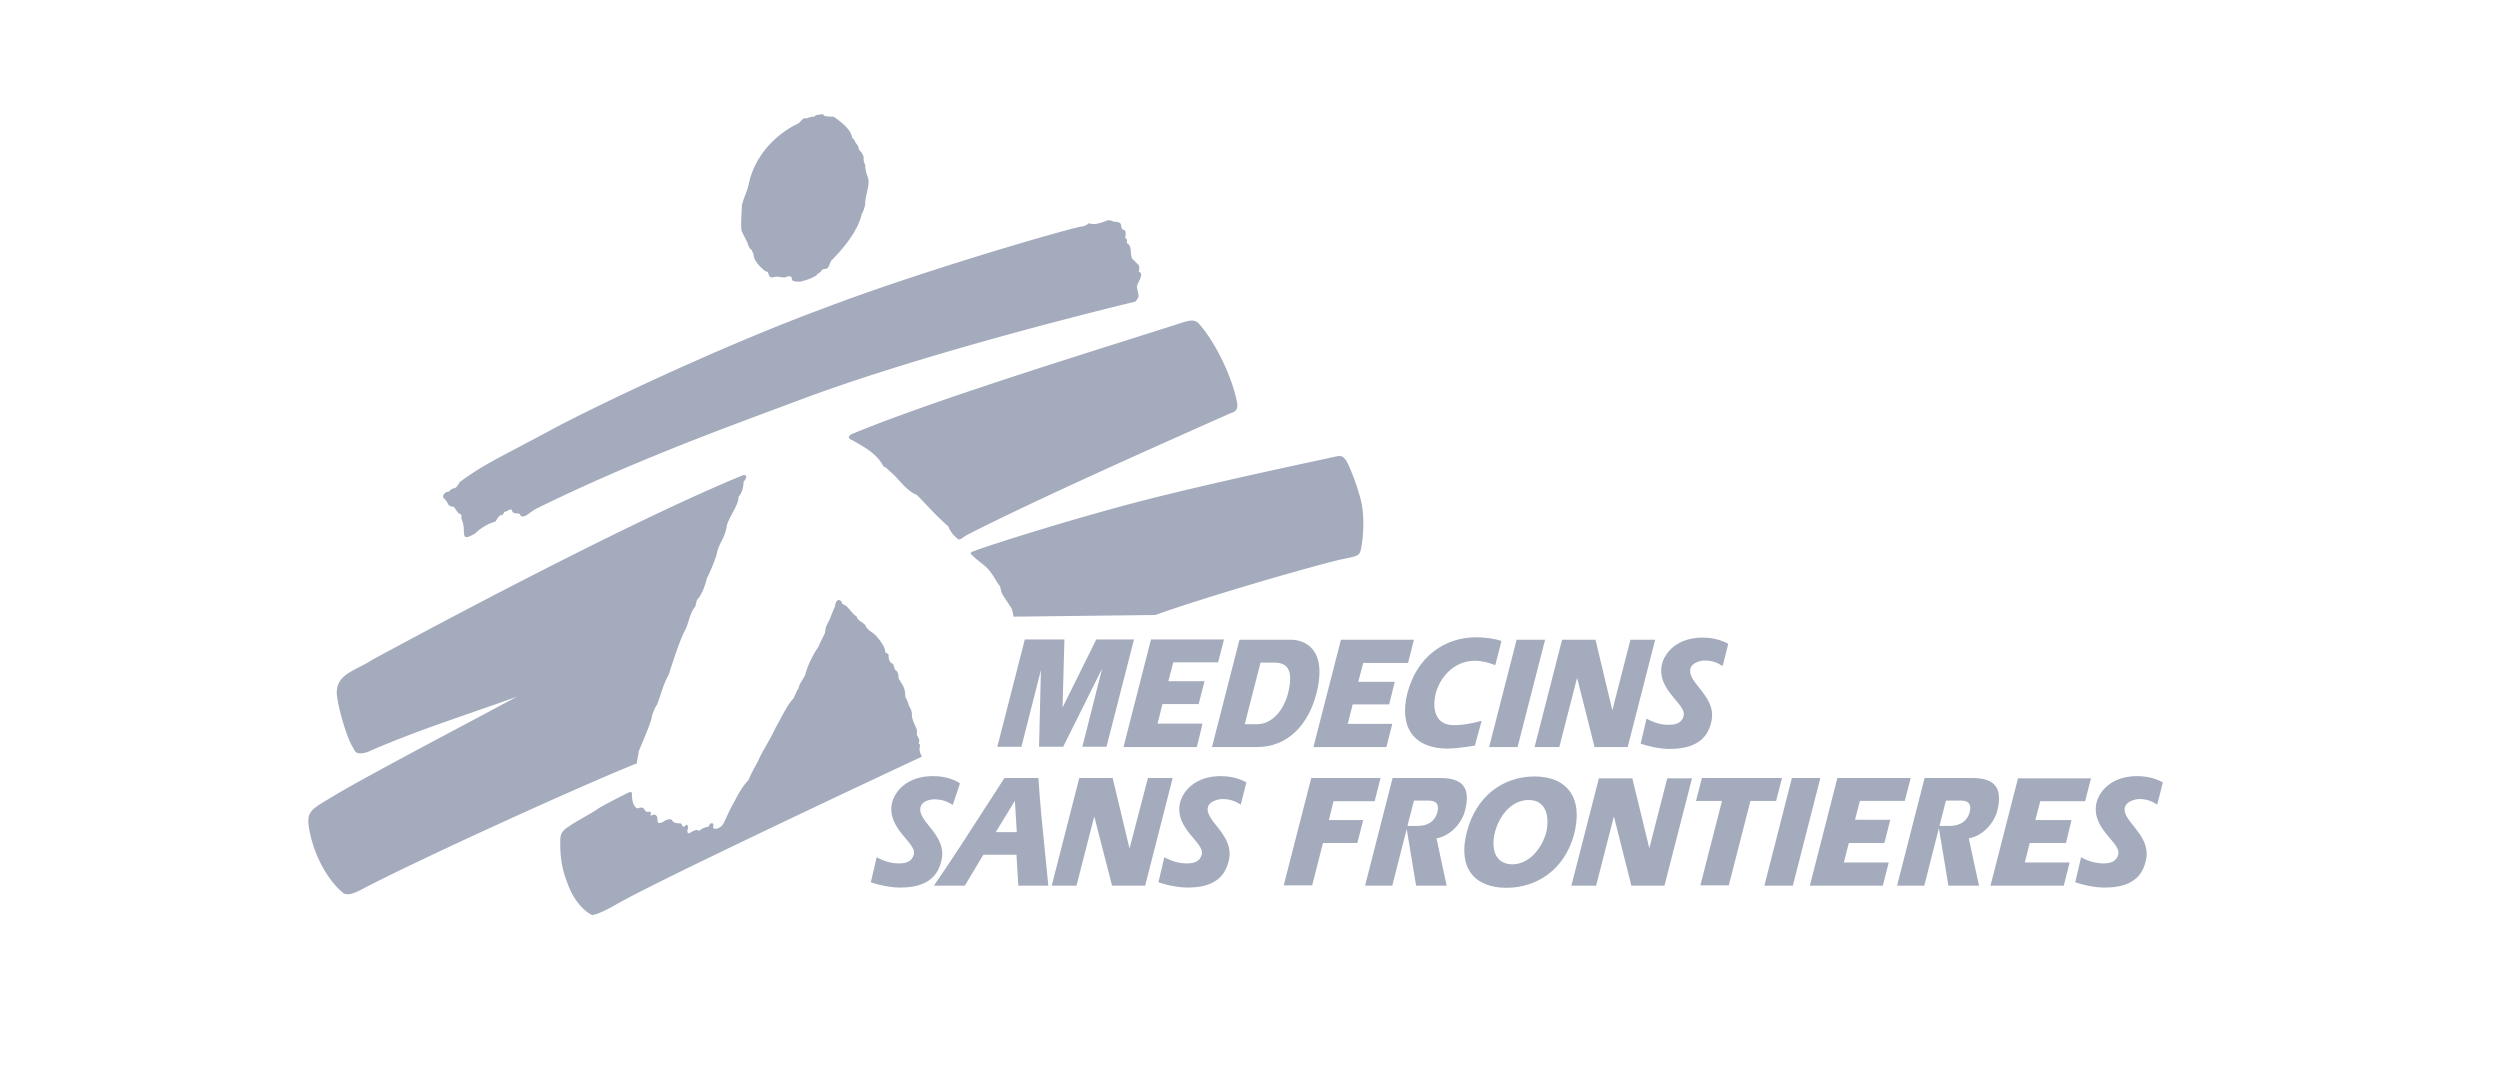 <svg width="150" height="64" viewBox="0 0 150 64" fill="none" xmlns="http://www.w3.org/2000/svg"><path d="M37.615 47.6c-.2.1-1.2.6-1.7.9-.2.15-.55.35-.9.55-.35.2-.7.4-.9.55-.5.3-.5.6-.5.9 0 .5 0 1.4.4 2.4.4 1.2 1.1 1.8 1.5 2 .2 0 .7-.2 1.4-.6 2.2-1.3 15.6-7.6 18.4-8.9-.1-.2-.2-.4-.1-.7l-.1-.1c.082-.165.029-.262-.048-.402a2.788 2.788 0 0 1-.052-.098v-.3c-.034-.1-.078-.2-.123-.3-.089-.2-.177-.4-.177-.6a.85.85 0 0 0-.139-.485 2.927 2.927 0 0 1-.061-.115c0-.1-.1-.3-.2-.5 0-.443-.079-.572-.306-.944l-.094-.156c0-.1 0-.4-.2-.5 0 0-.1-.2-.1-.3 0-.05-.05-.075-.1-.1-.05-.025-.1-.05-.1-.1-.1-.1-.1-.3-.1-.4 0-.05-.05-.075-.1-.1-.05-.025-.1-.05-.1-.1 0-.3-.4-.8-.6-1a1.725 1.725 0 0 0-.223-.178c-.155-.111-.31-.222-.377-.422a1.665 1.665 0 0 0-.233-.184c-.142-.1-.267-.187-.267-.316-.186-.124-.257-.21-.355-.327a3.576 3.576 0 0 0-.245-.273c-.05-.05-.1-.075-.15-.1a.523.523 0 0 1-.15-.1c0-.1-.1-.2-.2-.2s-.2.2-.2.3c0 .05-.075.225-.15.4-.075.175-.15.35-.15.4l-.065.121c-.103.19-.235.435-.235.679 0 .05-.1.25-.2.45s-.2.4-.2.45c-.3.4-.7 1.2-.8 1.7-.03.06-.08.14-.132.225-.123.199-.268.435-.268.575-.067.067-.134.222-.2.378a4.346 4.346 0 0 1-.1.222c-.281.28-.562.808-.808 1.27-.105.196-.203.38-.292.53-.1.25-.3.6-.5.95s-.4.7-.5.95c-.027.053-.074.14-.131.246-.16.295-.396.733-.47.954-.3.3-.6.8-.8 1.2a10.39 10.39 0 0 0-.506.993c-.067.144-.13.28-.193.407-.1.2-.4.4-.6.3-.042 0-.032-.052-.02-.112.017-.085.037-.188-.08-.188-.124 0-.133.038-.146.09a.198.198 0 0 1-.054.11c-.1 0-.4.1-.5.2-.062.062-.086.047-.118.027-.02-.012-.044-.027-.082-.027-.117 0-.235.069-.332.125-.068.04-.127.075-.168.075-.1-.05-.075-.15-.05-.25.025-.1.05-.2-.05-.25 0-.05-.025-.025-.063.012-.037.038-.087.088-.137.088-.05 0-.075-.05-.1-.1-.025-.05-.05-.1-.1-.1-.2 0-.4 0-.5-.2-.1-.1-.4 0-.5.1-.354.177-.36.04-.367-.121-.005-.113-.01-.238-.133-.28-.05-.05-.1-.024-.15 0-.05.026-.1.05-.15 0 0 0 .1-.1 0-.2-.047 0-.083.006-.112.01-.1.016-.135.021-.288-.21-.07-.069-.188-.041-.288-.018a.556.556 0 0 1-.112.019c-.3-.2-.3-.7-.3-.9 0-.1-.1-.1-.3 0Zm-10.7-18.1c-.2 0-.4.2-.3.4 0 0 .1 0 .3.4a.99.99 0 0 1 .122.07c.044.03.044.03.178.03.05.05.1.125.15.2.05.075.1.15.15.2.185.062.18.123.172.209a.32.32 0 0 0 .028.19c.102.239.111.477.119.664.014.363.02.533.68.137.3-.3.8-.6 1.2-.7a.79.79 0 0 0 .094-.132c.076-.122.167-.268.307-.268.05 0 .075-.05.1-.1.025-.05.05-.1.1-.1a.374.374 0 0 0 .143-.058c.092-.05.194-.105.257-.042 0 .1.1.2.2.2s.3 0 .3.1c.1.2.4 0 .4 0s.4-.3.6-.4c5.362-2.634 10.547-4.56 14.722-6.111l.778-.29c7.1-2.7 17.5-5.3 20.4-6 .1-.1.1-.1.2-.3 0-.116-.035-.268-.063-.393a1.263 1.263 0 0 1-.037-.206c0-.064.05-.167.106-.283.12-.248.267-.549-.006-.617 0 0 .1-.2 0-.4l-.4-.4a1.59 1.59 0 0 1-.056-.345c-.022-.244-.044-.489-.244-.555v-.2c0-.1-.1-.1-.1-.1 0-.02.004-.052.008-.09.02-.154.052-.41-.108-.41-.12-.06-.132-.155-.144-.243-.008-.06-.016-.117-.056-.157-.1-.1-.3-.1-.4-.1-.26-.13-.35-.091-.519-.021a1.845 1.845 0 0 1-.381.12.884.884 0 0 1-.5.016c-.04-.008-.074-.015-.1-.015-.1.1-.3.2-.5.2-1.7.4-9.6 2.7-15.4 4.9-5.4 2-11.9 5-15.8 7-1.048.566-1.864.996-2.528 1.347-1.682.887-2.397 1.264-3.472 2.053a.79.79 0 0 0-.094.132c-.076.122-.167.268-.306.268-.183.06-.218.122-.239.16-.014.025-.022.04-.061.04Zm24.3-3.5c-.3.1-.4.3-.1.4l.175.1c.654.369 1.358.766 1.725 1.5.1 0 .3.2.4.3.22.183.4.38.574.572.3.328.583.638 1.026.828.196.196.371.382.55.571.365.388.744.79 1.35 1.329 0 .1.2.4.3.5.184.184.262.262.342.264.093.001.188-.102.458-.264 4.1-2.1 11.3-5.3 15.8-7.3.3-.1.5-.2.4-.7-.3-1.5-1.3-3.6-2.3-4.7-.2-.2-.4-.2-.8-.1-.948.304-2.03.646-3.196 1.015-5.36 1.696-12.516 3.96-16.704 5.685Zm7.229 7.065c-.154.05-.276.089-.13.235.168.167.334.299.494.425.223.177.432.342.607.575.15.2.225.325.3.45.075.125.15.25.3.45 0 .1.1.4.1.4.05.1.15.25.25.4.1.15.2.3.25.4.1 0 .2.6.2.6l8.5-.1c2.5-.9 8.2-2.6 11-3.3.163-.037.307-.066.433-.092.57-.118.785-.163.867-.408.1-.3.3-1.6.1-2.8-.2-1-.7-2.2-.9-2.6-.2-.3-.3-.4-.7-.3l-.815.176c-2.03.437-6.977 1.5-10.585 2.424-4.3 1.1-9.3 2.7-10.1 3-.054.027-.115.046-.171.065ZM47.515 16.8c.1.1.3.1.5.1.4-.1.7-.2 1-.4 0-.046.041-.07.096-.103a.469.469 0 0 0 .204-.197c.04-.04.097-.048.157-.056.088-.012.183-.025.243-.144.038-.076.061-.138.082-.191a.525.525 0 0 1 .118-.21c.7-.7 1.6-1.8 1.8-2.8.1-.1.2-.5.2-.6 0-.2.05-.424.1-.65.05-.224.1-.45.1-.65 0-.13-.038-.242-.082-.368a1.8 1.8 0 0 1-.118-.631c-.1-.2-.1-.3-.1-.5a1.02 1.02 0 0 0-.215-.357c-.05-.058-.085-.1-.085-.143 0-.117-.069-.2-.126-.269-.04-.048-.074-.09-.074-.131-.05-.1-.1-.15-.138-.188-.037-.037-.062-.062-.062-.112-.1-.5-.8-1-1.1-1.2-.1 0-.6 0-.6-.1 0-.07-.146-.042-.268-.02a.88.88 0 0 1-.132.02c-.05 0-.075.025-.1.05-.025.025-.05.05-.1.05-.2 0-.4.1-.4.1h-.2l-.3.3c-1.5.7-2.7 2.1-3 3.7-.05.2-.125.4-.2.6-.075.2-.15.4-.2.6 0 .048-.006.152-.013.286-.024.43-.064 1.162.013 1.314l.3.6c.03.06.05.12.07.176.047.134.09.254.23.324 0 .05.025.1.05.15.025.05.05.1.05.15 0 .2.2.5.4.7.1.1.3.3.4.3.05 0 .075.075.1.15.025.075.05.15.1.15 0 .07.145.042.268.019a.88.88 0 0 1 .132-.02c.026 0 .073.008.13.016.16.024.396.059.47-.015.3-.1.3.1.3.2ZM28.852 42.563c.99-.345 1.842-.643 2.163-.763-.706.382-1.766.946-2.962 1.582-2.871 1.527-6.526 3.47-7.938 4.318-.166.102-.316.192-.454.274-.94.564-1.234.74-1.146 1.526.2 1.5 1 3.2 2.1 4.1.336.168.815-.089 1.196-.293.072-.039.14-.075.204-.107 3.5-1.8 12.7-6 16.2-7.4 0-.1.025-.225.05-.35.025-.125.05-.25.05-.35.048-.12.114-.276.187-.45.23-.546.537-1.27.613-1.65 0-.1.2-.6.3-.7.066-.167.133-.367.203-.578.141-.422.297-.889.497-1.222l.103-.316c.237-.722.64-1.956.897-2.384.074-.15.135-.341.198-.538.104-.33.214-.674.402-.862l.1-.4c.3-.3.5-.9.6-1.3.2-.4.5-1.1.6-1.5.045-.27.15-.48.262-.7.137-.271.283-.56.338-1 .08-.241.209-.482.334-.717.187-.35.366-.684.366-.983.2-.2.3-.6.3-.9.1-.1.3-.4 0-.4-5.9 2.4-16.4 7.9-22.3 11.1-.25.166-.514.301-.768.432-.665.34-1.26.645-1.332 1.368-.1.5.6 3 1 3.5.1.3.3.4.9.2.4-.2 1.9-.8 2.7-1.1.778-.3 2.56-.922 4.037-1.437ZM70.36 46.68h-1.484l-1.095 4.195h-.019l-1.002-4.194h-2.004l-1.652 6.458h1.485l1.058-4.12h.018l1.058 4.12h1.986l1.651-6.458Zm2.632 2.872c-.323-.41-.604-.767-.516-1.127.093-.352.594-.464.835-.482.52 0 .798.13 1.132.334 0 0 .334-1.28.334-1.336-.538-.297-1.113-.372-1.54-.372-1.522 0-2.301.91-2.45 1.67-.163.883.383 1.535.825 2.063.31.37.57.68.493.963-.13.52-.631.538-.91.538-.482 0-.927-.149-1.336-.371l-.352 1.503c.482.167 1.169.316 1.726.316 1.763.018 2.32-.798 2.505-1.67.18-.856-.32-1.489-.746-2.03Zm-17.238.021c-.328-.414-.616-.776-.519-1.148.075-.352.576-.464.798-.464.502 0 .798.13 1.133.334 0 0 .426-1.243.426-1.299-.575-.37-1.206-.427-1.633-.427-1.522 0-2.301.91-2.45 1.67-.163.883.384 1.535.825 2.063.311.37.57.68.493.963-.13.52-.63.538-.91.538-.463 0-.927-.149-1.317-.371l-.352 1.503c.482.167 1.169.316 1.726.316 1.781.018 2.338-.798 2.523-1.67.178-.849-.317-1.473-.743-2.008Zm44.281-2.873-1.076 4.194-1.02-4.195h-2.005l-1.652 6.44h1.485l1.058-4.12h.018l1.04 4.12h1.985l1.652-6.44h-1.485Zm-20.303 2.505.279-1.132h2.468l.353-1.392h-4.157l-1.652 6.44h1.707l.65-2.543h2.06l.352-1.373h-2.06Zm26.836-1.151.352-1.373h-4.806l-.353 1.373h1.559l-1.299 5.067h1.707l1.299-5.067h1.541Zm2.653-1.374h-1.707l-1.652 6.46h1.708l1.651-6.46Zm1.708 3.898h2.134l.353-1.392H111.3l.297-1.132h2.691l.353-1.373h-4.399l-1.651 6.458h4.379l.353-1.392h-2.691l.297-1.169Zm10.856 0h2.172l.334-1.373h-2.171l.296-1.132h2.691l.353-1.374h-4.38l-1.651 6.44h4.398l.352-1.392h-2.69l.296-1.169Zm6.224-1.025c-.329-.415-.612-.773-.508-1.128.093-.334.576-.464.817-.482.501 0 .798.13 1.113.334 0 0 .335-1.28.335-1.336-.539-.297-1.114-.372-1.541-.372-1.522 0-2.301.91-2.45 1.67-.163.883.384 1.535.825 2.063.311.37.57.68.493.963-.13.52-.631.538-.909.538a2.71 2.71 0 0 1-1.318-.371l-.352 1.503c.482.167 1.169.316 1.725.316 1.782.018 2.339-.78 2.524-1.67.179-.851-.326-1.488-.754-2.028Z" fill="#A3ABBD"/><path fill-rule="evenodd" clip-rule="evenodd" d="M86.803 53.14s-.594-2.71-.612-2.84c.853-.149 1.521-.928 1.707-1.652.334-1.28-.037-1.967-1.466-1.967h-2.877l-1.651 6.458h1.633l.865-3.4.564 3.4h1.837Zm-2.355-3.583.388-1.521h.817c.24 0 .76 0 .593.686-.13.52-.538.854-1.28.835h-.517Zm34.294 3.583s-.594-2.71-.613-2.84c.854-.149 1.522-.928 1.708-1.652.315-1.28-.056-1.967-1.485-1.967h-2.876l-1.652 6.458h1.633l.877-3.444.571 3.444h1.837Zm-2.373-3.583.387-1.521h.835c.242 0 .761 0 .594.686-.13.501-.538.854-1.28.835h-.536Z" fill="#A3ABBD"/><path d="M78.805 44.825h4.38l.352-1.392h-2.673l.297-1.169h2.19l.334-1.355h-2.19l.297-1.132h2.691l.353-1.392h-4.38l-1.651 6.44Zm-11.395 0h4.398s.353-1.392.334-1.41h-2.69l.296-1.17h2.171l.353-1.373H70.1l.297-1.132h2.69l.353-1.373h-4.38l-1.651 6.458Zm17.036-3.248c-.538 2.135.464 3.34 2.413 3.34.315 0 1.169-.092 1.633-.185l.408-1.484c-.5.13-1.02.26-1.689.26-1.058 0-1.317-.928-1.058-1.93.223-.854 1.021-1.93 2.339-1.93.445 0 .835.11 1.225.26l.37-1.449c-.407-.148-1.038-.222-1.52-.222-1.93 0-3.564 1.206-4.12 3.34Zm4.9 3.248h1.707l1.652-6.44h-1.708l-1.651 6.44Zm-28.061-.019 1.17-4.602-.112 4.602h1.448l2.301-4.62h.019l-1.17 4.62h1.448l1.652-6.44h-2.264l-2.005 4.046h-.018l.111-4.045H61.49l-1.652 6.44h1.447Zm30.789.019h1.484l1.058-4.12h.019l1.039 4.12h1.986l1.651-6.44h-1.484L96.75 42.58h-.018l-1.002-4.195h-2.005l-1.651 6.44Zm9.872-3.566c-.329-.414-.616-.776-.519-1.148.074-.334.575-.464.798-.482.52 0 .817.13 1.132.334 0 0 .334-1.28.334-1.337-.538-.296-1.113-.37-1.54-.37-1.522 0-2.301.909-2.45 1.67-.163.882.383 1.534.825 2.061.311.371.569.68.493.964-.13.52-.631.538-.91.538-.464 0-.927-.149-1.317-.371l-.353 1.503c.483.167 1.17.315 1.726.315 1.782 0 2.338-.798 2.524-1.67.178-.848-.317-1.472-.743-2.007Z" fill="#A3ABBD"/><path fill-rule="evenodd" clip-rule="evenodd" d="M60.264 46.68h2.042c.091 1.486.246 3.008.402 4.529v.003c.065.644.131 1.287.192 1.927h-1.8l-.112-1.856h-1.986L57.89 53.14h-1.856c1.06-1.535 2.08-3.12 3.103-4.71.375-.583.75-1.166 1.128-1.748Zm-.519 3.249 1.132-1.856h.019l.111 1.856h-1.262Zm34.685.185c.613-2.283-.445-3.526-2.356-3.526-1.912 0-3.526 1.206-4.065 3.34-.556 2.135.446 3.34 2.376 3.34 1.8 0 3.452-1.057 4.046-3.154Zm-3.692 1.745c.983 0 1.763-.91 2.041-1.93.223-1.04-.074-1.93-1.058-1.93-1.02 0-1.763.927-2.023 1.93-.26 1.002.019 1.93 1.04 1.93ZM78.99 41.596c-.483 1.874-1.707 3.229-3.582 3.229h-2.69l1.651-6.44h3.043c.798-.018 2.265.483 1.578 3.21Zm-1.707 0c-.242.946-.91 1.855-1.856 1.855h-.742l.946-3.693h.854c.89 0 1.095.631.798 1.838Z" fill="#A3ABBD"/></svg>